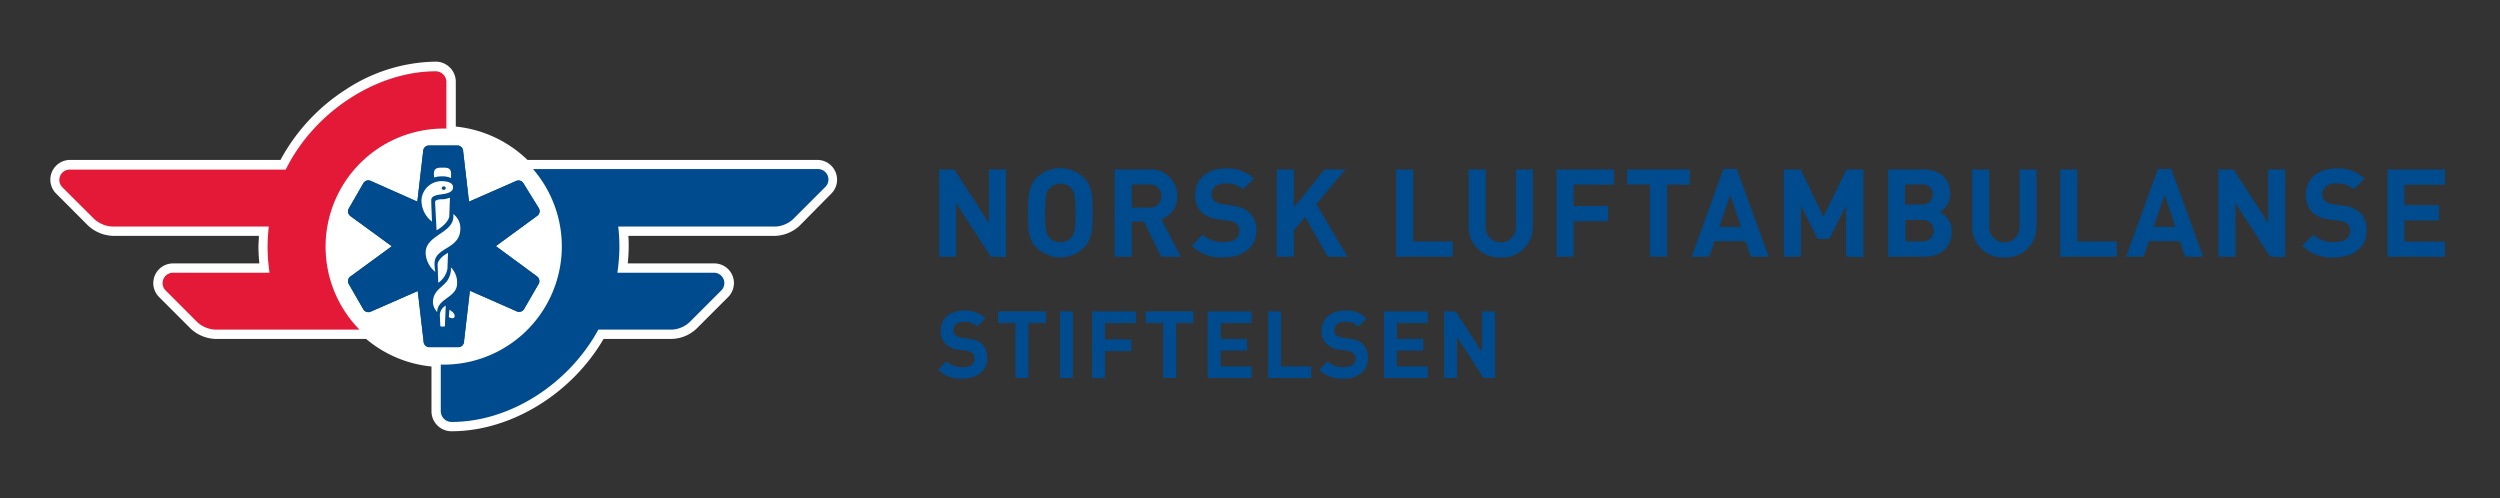 <svg id="Layer_1" data-name="Layer 1" xmlns="http://www.w3.org/2000/svg" viewBox="0 0 427.83 85.22"><rect x="0" y="0" width="427.83" height="85.22" fill="#333333" stroke="none"/><defs><style>.cls-1{fill:#fff;}.cls-2{fill:#004b8d;}.cls-3{fill:#e31937;}</style></defs><path class="cls-1" d="M140,27.37H90.27A20.63,20.63,0,0,0,78,21.66V13.93a3.44,3.44,0,0,0-3.4-3.38A28.64,28.64,0,0,0,59.21,15.3,32.82,32.82,0,0,0,48,27.37h-36a3.37,3.37,0,0,0-2.39,5.76l5.4,5.41a6.55,6.55,0,0,0,4.27,1.82H44.3c0,.71-.07,1.31-.07,1.86,0,.84.05,1.78.15,2.86H29.61a3.37,3.37,0,0,0-2.45,5.69l5.47,5.47A6.52,6.52,0,0,0,36.81,58H62.65a20.44,20.44,0,0,0,11.19,4.72v7.61a3.42,3.42,0,0,0,3.45,3.47c10.07,0,20.49-6.34,26-15.8H115a6.43,6.43,0,0,0,4.12-1.68l5.59-5.59a3.43,3.43,0,0,0,.89-2.28,3.36,3.36,0,0,0-3.3-3.37H107.43c.11-1.13.16-2.08.16-2.95,0-.52,0-1.1-.06-1.77h25.23a6.47,6.47,0,0,0,4-1.66L142.39,33A3.38,3.38,0,0,0,140,27.37Z"/><path class="cls-2" d="M75.43,70.33a1.85,1.85,0,0,0,1.86,1.88c9.92,0,20-6.44,25.11-15.8H115a4.83,4.83,0,0,0,3-1.27l5.52-5.52a1.78,1.78,0,0,0-1.3-2.95H105.65a30.49,30.49,0,0,0,.35-4.54,29.94,29.94,0,0,0-.2-3.36h27a4.88,4.88,0,0,0,2.91-1.25l5.59-5.59a1.79,1.79,0,0,0-1.3-3H91.21a20.23,20.23,0,0,1-15.3,33.47l-.48,0Z"/><path class="cls-3" d="M16.06,37.42a5,5,0,0,0,3.14,1.35H46a31.74,31.74,0,0,0-.21,3.45,30.73,30.73,0,0,0,.34,4.45H29.61a1.78,1.78,0,0,0-1.78,1.78,1.74,1.74,0,0,0,.48,1.22l5.43,5.44a4.93,4.93,0,0,0,3.07,1.3H61.52A20.23,20.23,0,0,1,75.91,22l.48,0v-8a1.84,1.84,0,0,0-1.81-1.8c-10.18,0-20.85,7-25.68,16.82h-37a1.78,1.78,0,0,0-1.26,3Z"/><path class="cls-2" d="M67.05,42.14l-7,5.12a1,1,0,0,0-.41,1.26L62.22,53a1,1,0,0,0,1.27.31l8-3.51,1,8.61a1,1,0,0,0,.89,1h5.13a1,1,0,0,0,.9-1l1-8.66,7.93,3.49a1,1,0,0,0,1.3-.28l2.57-4.44a1,1,0,0,0-.36-1.25l-7-5.15,7-5.13a1,1,0,0,0,.41-1.27L89.53,31.3A1,1,0,0,0,88.26,31l-8,3.51-1-8.61a1,1,0,0,0-.89-1H73.32a1,1,0,0,0-.9.95l-1,8.66L63.53,31a1,1,0,0,0-1.3.28l-2.56,4.44A1,1,0,0,0,60,37Z"/><path class="cls-2" d="M67.05,42.14l-7,5.12a1,1,0,0,0-.41,1.26L62.22,53a1,1,0,0,0,1.27.31l8-3.51,1,8.61a1,1,0,0,0,.89,1h5.13a1,1,0,0,0,.9-1l1-8.66,7.93,3.49a1,1,0,0,0,1.3-.28l2.57-4.44a1,1,0,0,0-.36-1.25l-7-5.15,7-5.13a1,1,0,0,0,.41-1.27L89.53,31.3A1,1,0,0,0,88.26,31l-8,3.51-1-8.61a1,1,0,0,0-.89-1H73.32a1,1,0,0,0-.9.95l-1,8.66L63.53,31a1,1,0,0,0-1.3.28l-2.56,4.44A1,1,0,0,0,60,37Z"/><path class="cls-1" d="M75.27,53.92l.08,1.84c0,.11.22.13.4.13s.39,0,.39-.13l.14-3.46A1.93,1.93,0,0,0,75.27,53.92Z"/><path class="cls-1" d="M74.3,30.38a4,4,0,0,1,1.29-.2,3.62,3.62,0,0,1,1.6.29l0-.55c.08-1.23-.65-1.23-1.46-1.23s-1.55,0-1.47,1.23Z"/><path class="cls-1" d="M75.93,34.1l-.2,0-.35,0c-.73.1-.92.18-.92.6v-.07l.25,4.78c1.07-.58,2.18-1.68,2.18-2.51L77,33.83A6.16,6.16,0,0,1,75.93,34.1Z"/><path class="cls-1" d="M74.89,45.32,75,48.39A3.69,3.69,0,0,0,76.57,46l.1-2.72C75.72,43.74,74.85,44.66,74.89,45.32Z"/><path class="cls-1" d="M77.16,45.75a3.63,3.63,0,0,1,1.06,2.76c0,2.44-3.4,2.54-3.4,4.89a2.55,2.55,0,0,1-.73-1.64c0-2.37,2.2-2.67,2.79-4.37A3.29,3.29,0,0,0,77.16,45.75Z"/><path class="cls-1" d="M77.57,37.29a2.4,2.4,0,0,0,0-.66,3,3,0,0,1,1.21,2.48c0,3.62-4.42,3.12-4.42,6a7.72,7.72,0,0,0,.14,1.42,4.35,4.35,0,0,1-1.66-3.25C72.8,40.3,77.33,39.94,77.57,37.29Z"/><path class="cls-1" d="M76.91,53c.75.45.93.82.9,1.11s-.25.52-1,.18Z"/><path class="cls-1" d="M77.53,32c0-.66-.85-1-1.94-1a3.44,3.44,0,0,0-3.46,3.17,4.57,4.57,0,0,0,1.8,3.75S73.8,35,73.8,34.24s1.06-.89,1.87-1S77.59,32.88,77.53,32ZM76,32.49h-.1a.33.33,0,0,1-.3-.2h0a.2.2,0,0,1,0-.11h0a.35.35,0,0,1,.69,0A.34.34,0,0,1,76,32.49Z"/><path class="cls-2" d="M169.55,43.92l-5.93-9.17v9.17h-2.91V29h2.6l5.92,9.16V29h2.92v15Z"/><path class="cls-2" d="M185.48,42.41a5.8,5.8,0,0,1-8.08,0c-1.51-1.51-1.47-3.38-1.47-6s0-4.45,1.47-6a5.82,5.82,0,0,1,8.08,0c1.52,1.52,1.5,3.39,1.5,6S187,40.9,185.48,42.41Zm-2.16-10.16a2.44,2.44,0,0,0-1.87-.8,2.5,2.5,0,0,0-1.89.8c-.56.63-.71,1.32-.71,4.2s.15,3.57.71,4.2a2.49,2.49,0,0,0,1.89.79,2.43,2.43,0,0,0,1.87-.79c.57-.63.74-1.33.74-4.2S183.89,32.88,183.32,32.25Z"/><path class="cls-2" d="M198.69,43.92l-2.91-6h-2.1v6h-2.92V29h5.86a4.52,4.52,0,0,1,4.85,4.58,4,4,0,0,1-2.73,3.93l3.33,6.44Zm-2.26-12.34h-2.75v3.94h2.75a2,2,0,1,0,0-3.94Z"/><path class="cls-2" d="M209.4,44.05a7,7,0,0,1-5.45-2l1.88-1.89a4.89,4.89,0,0,0,3.62,1.26c1.72,0,2.64-.65,2.64-1.84a1.67,1.67,0,0,0-.46-1.26,2.2,2.2,0,0,0-1.32-.53l-1.81-.25a5.12,5.12,0,0,1-2.9-1.24,4,4,0,0,1-1.07-2.94c0-2.67,2-4.53,5.21-4.53a6.4,6.4,0,0,1,4.83,1.74l-1.85,1.83a4.12,4.12,0,0,0-3.06-1c-1.56,0-2.31.86-2.31,1.89a1.44,1.44,0,0,0,.44,1.07,2.6,2.6,0,0,0,1.38.59l1.77.25a4.93,4.93,0,0,1,2.85,1.15A4.19,4.19,0,0,1,215,39.51C215,42.41,212.53,44.05,209.4,44.05Z"/><path class="cls-2" d="M227.19,43.92l-3.84-6.8-1.93,2.31v4.49H218.5V29h2.92v6.51L226.69,29h3.54l-4.95,5.94,5.31,9Z"/><path class="cls-2" d="M238.93,43.92V29h2.92V41.32h6.78v2.6Z"/><path class="cls-2" d="M256.82,44.05a5.2,5.2,0,0,1-5.5-5.25V29h2.92v9.72a2.6,2.6,0,1,0,5.19,0V29h2.89V38.8A5.19,5.19,0,0,1,256.82,44.05Z"/><path class="cls-2" d="M269.3,31.58v3.67h5.9v2.6h-5.9v6.07h-2.92V29h9.84v2.61Z"/><path class="cls-2" d="M285.28,31.58V43.92h-2.92V31.58h-3.91V29h10.73v2.61Z"/><path class="cls-2" d="M299.6,43.92l-.88-2.64H293.4l-.9,2.64h-3l5.43-15h2.29l5.46,15Zm-3.49-10.54-1.89,5.44h3.72Z"/><path class="cls-2" d="M315.91,43.92V35.21l-2.85,5.67h-2l-2.87-5.67v8.71h-2.92V29h2.88l3.9,8.09L316,29h2.88v15Z"/><path class="cls-2" d="M329.37,43.92h-6.25V29h6c2.92,0,4.62,1.64,4.62,4.2a3.46,3.46,0,0,1-1.85,3.09A3.46,3.46,0,0,1,334,39.62C334,42.41,332,43.92,329.37,43.92Zm-.48-12.34H326V35h2.85a1.73,1.73,0,1,0,0-3.44Zm.19,6.06h-3v3.68h3a1.84,1.84,0,1,0,0-3.68Z"/><path class="cls-2" d="M343,44.05a5.2,5.2,0,0,1-5.5-5.25V29h2.92v9.72a2.6,2.6,0,1,0,5.19,0V29h2.9V38.8A5.2,5.2,0,0,1,343,44.05Z"/><path class="cls-2" d="M352.56,43.92V29h2.92V41.32h6.78v2.6Z"/><path class="cls-2" d="M373.94,43.92l-.89-2.64h-5.31l-.9,2.64h-3l5.44-15h2.29l5.46,15Zm-3.49-10.54-1.89,5.44h3.72Z"/><path class="cls-2" d="M388.47,43.92l-5.92-9.17v9.17h-2.92V29h2.6l5.92,9.16V29h2.92v15Z"/><path class="cls-2" d="M399.47,44.05a7,7,0,0,1-5.46-2l1.89-1.89a4.89,4.89,0,0,0,3.61,1.26c1.73,0,2.65-.65,2.65-1.84a1.67,1.67,0,0,0-.46-1.26,2.23,2.23,0,0,0-1.32-.53l-1.81-.25a5.09,5.09,0,0,1-2.9-1.24,4,4,0,0,1-1.07-2.94c0-2.67,2-4.53,5.21-4.53a6.4,6.4,0,0,1,4.83,1.74l-1.85,1.83a4.13,4.13,0,0,0-3.07-1c-1.55,0-2.3.86-2.3,1.89a1.44,1.44,0,0,0,.44,1.07,2.6,2.6,0,0,0,1.38.59l1.77.25a4.93,4.93,0,0,1,2.85,1.15A4.18,4.18,0,0,1,405,39.51C405,42.41,402.6,44.05,399.47,44.05Z"/><path class="cls-2" d="M408.57,43.92V29h9.84v2.61h-6.93v3.5h5.9v2.61h-5.9v3.63h6.93v2.6Z"/><path class="cls-2" d="M164.72,64.78a5.34,5.34,0,0,1-4.16-1.5L162,61.84a3.74,3.74,0,0,0,2.76,1c1.31,0,2-.5,2-1.41a1.28,1.28,0,0,0-.35-1,1.67,1.67,0,0,0-1-.4L164,59.84a3.87,3.87,0,0,1-2.21-1,3,3,0,0,1-.82-2.24c0-2,1.5-3.45,4-3.45a4.89,4.89,0,0,1,3.68,1.32l-1.41,1.4a3.16,3.16,0,0,0-2.33-.79c-1.19,0-1.76.66-1.76,1.44a1.09,1.09,0,0,0,.33.82,2,2,0,0,0,1.06.45l1.34.19a3.74,3.74,0,0,1,2.18.88,3.19,3.19,0,0,1,.88,2.42C169,63.54,167.11,64.78,164.72,64.78Z"/><path class="cls-2" d="M176,55.28v9.41h-2.22V55.28h-3v-2H179v2Z"/><path class="cls-2" d="M181.39,64.69V53.29h2.23v11.4Z"/><path class="cls-2" d="M189.11,55.28v2.8h4.5v2h-4.5v4.63h-2.23V53.29h7.51v2Z"/><path class="cls-2" d="M201.28,55.28v9.41h-2.22V55.28h-3v-2h8.18v2Z"/><path class="cls-2" d="M206.67,64.69V53.29h7.51v2H208.9V58h4.5v2h-4.5V62.7h5.28v2Z"/><path class="cls-2" d="M217,64.69V53.29h2.23V62.7h5.17v2Z"/><path class="cls-2" d="M229.91,64.78a5.33,5.33,0,0,1-4.16-1.5l1.44-1.44a3.72,3.72,0,0,0,2.75,1c1.31,0,2-.5,2-1.41a1.28,1.28,0,0,0-.36-1,1.67,1.67,0,0,0-1-.4l-1.38-.19a3.87,3.87,0,0,1-2.21-1,3,3,0,0,1-.82-2.24c0-2,1.51-3.45,4-3.45a4.92,4.92,0,0,1,3.69,1.32l-1.41,1.4a3.18,3.18,0,0,0-2.34-.79c-1.18,0-1.76.66-1.76,1.44a1.07,1.07,0,0,0,.34.82,2,2,0,0,0,1,.45l1.35.19a3.71,3.71,0,0,1,2.17.88,3.19,3.19,0,0,1,.88,2.42C234.13,63.54,232.29,64.78,229.91,64.78Z"/><path class="cls-2" d="M236.83,64.69V53.29h7.51v2h-5.28V58h4.5v2h-4.5V62.7h5.28v2Z"/><path class="cls-2" d="M253.86,64.69l-4.51-7v7h-2.23V53.29h2l4.51,7v-7h2.23v11.4Z"/></svg>
